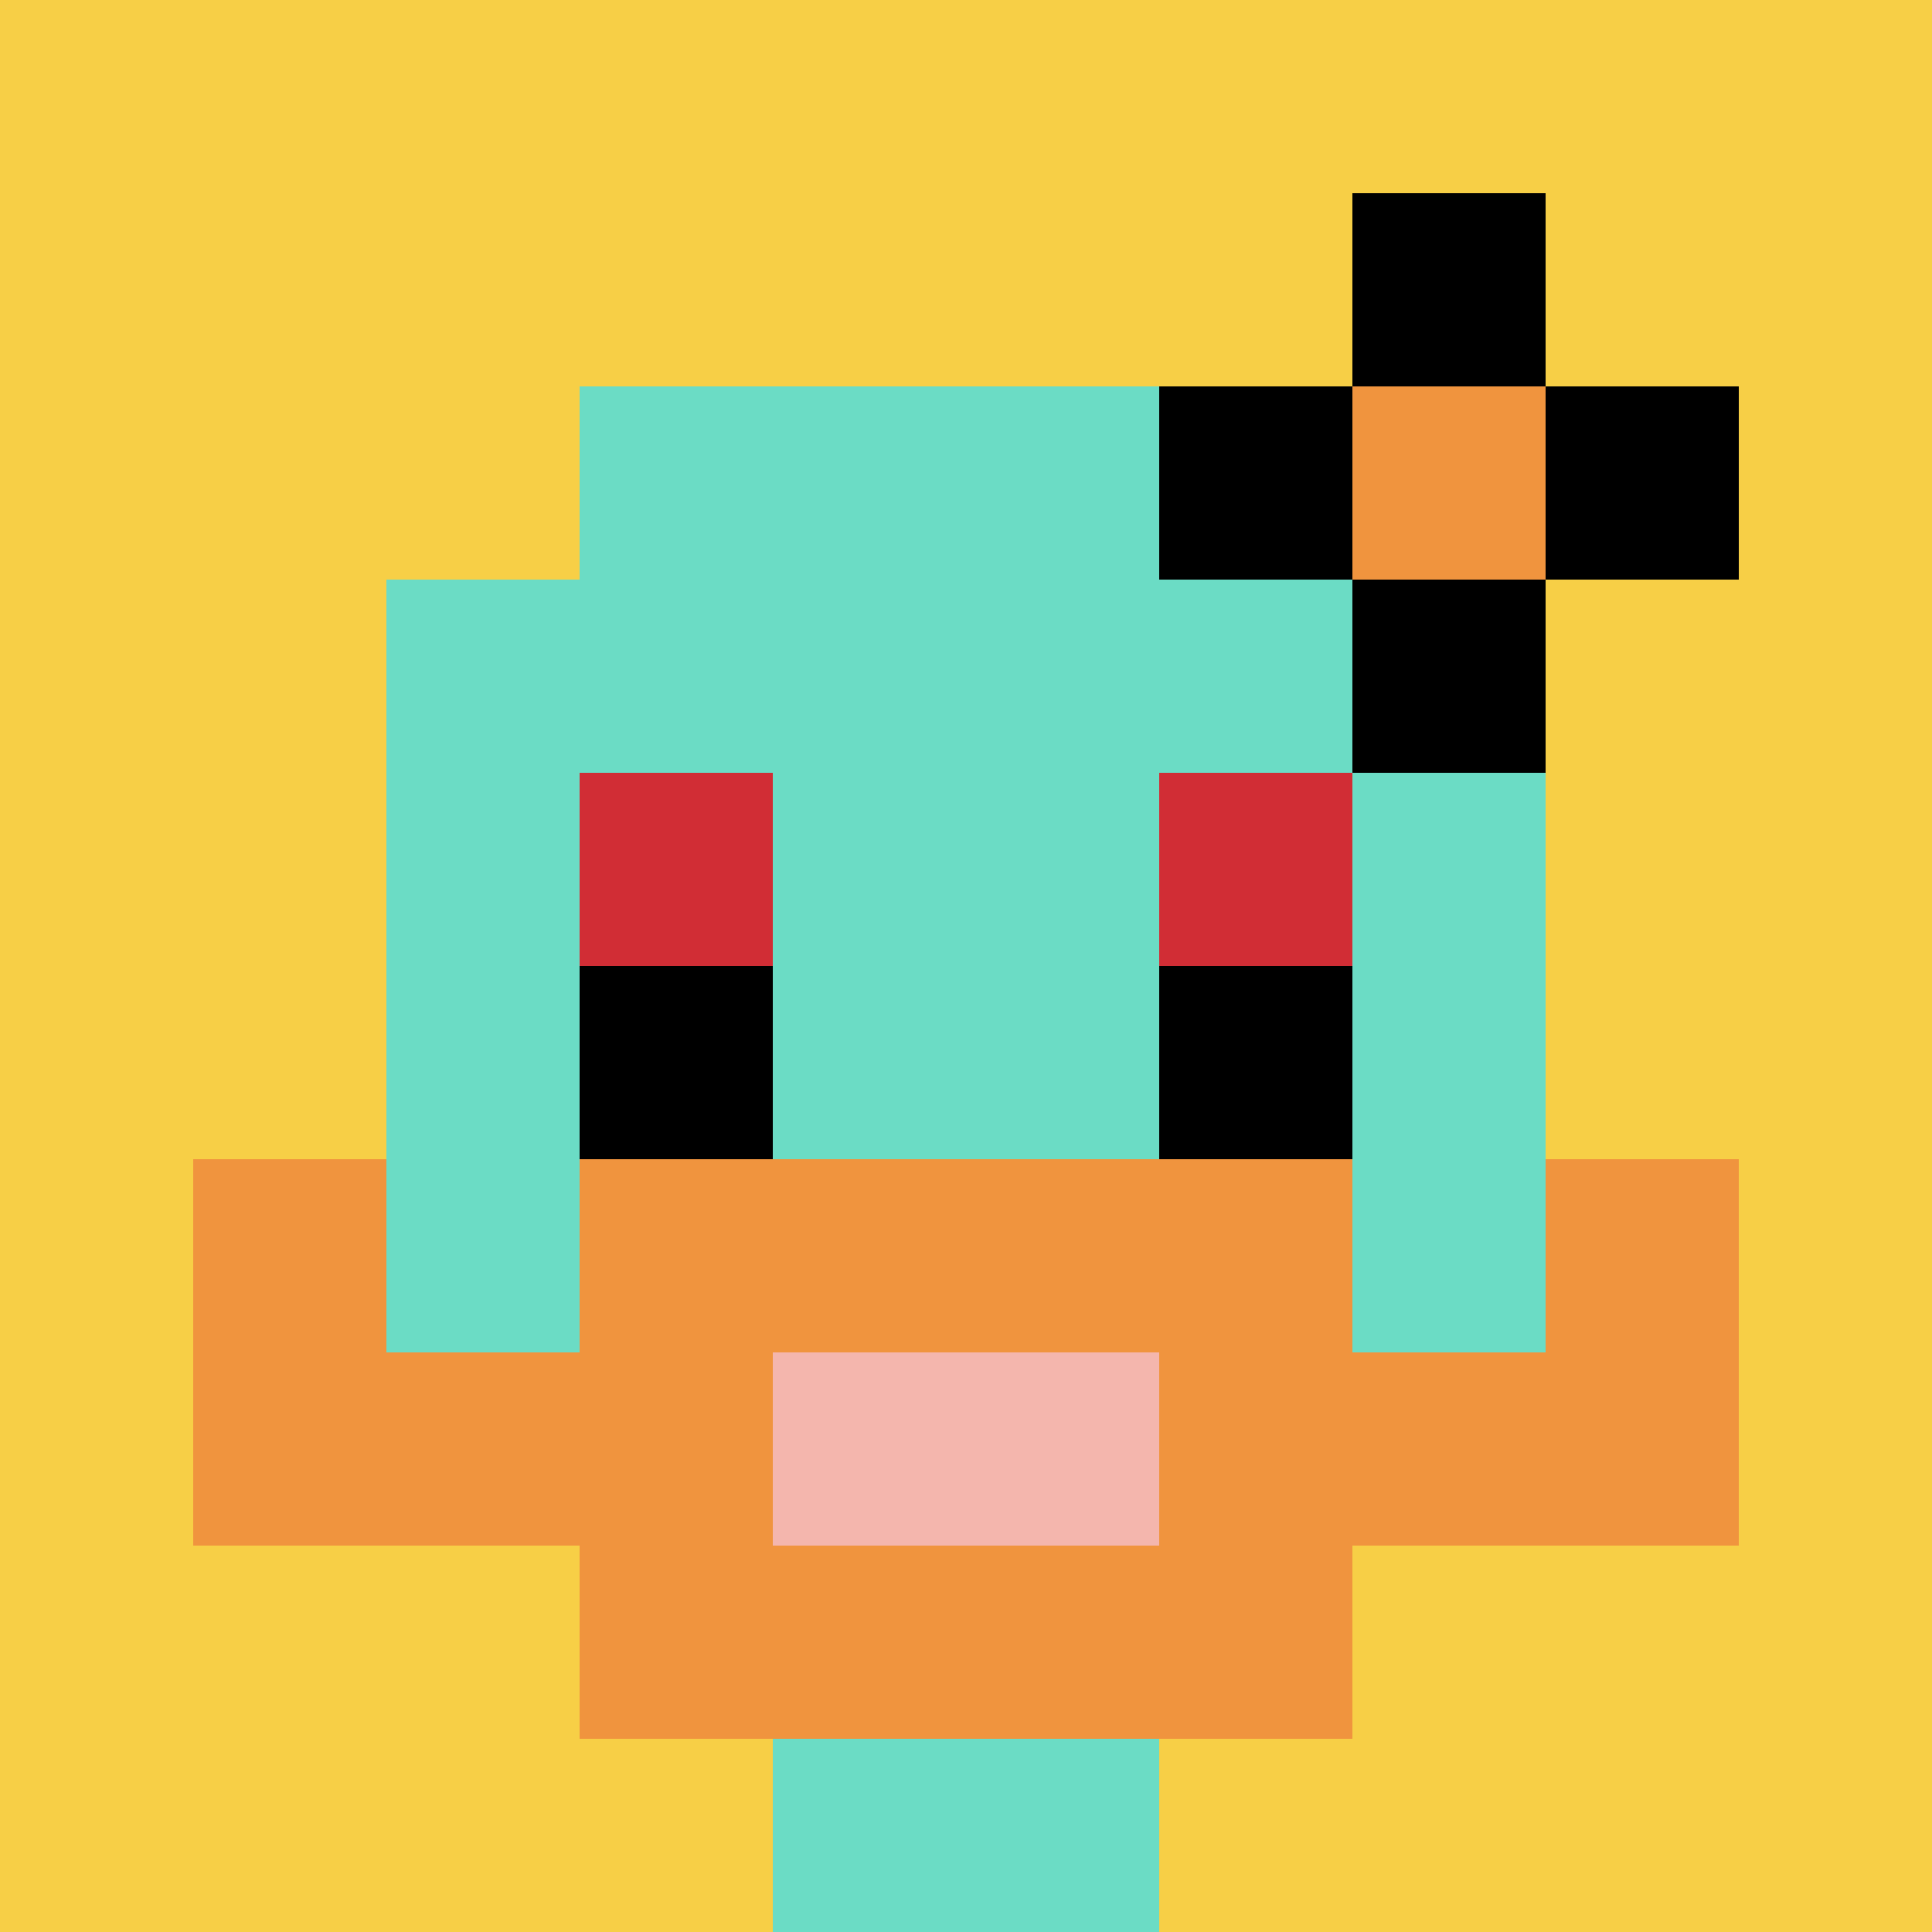 <svg xmlns="http://www.w3.org/2000/svg" version="1.1" width="820" height="820"><title>'goose-pfp-833505' by Dmitri Cherniak</title><desc>seed=833505
backgroundColor=#042a2a
padding=20
innerPadding=0
timeout=500
dimension=1
border=false
Save=function(){return n.handleSave()}
frame=411

Rendered at Wed Oct 04 2023 11:58:57 GMT+0800 (中国标准时间)
Generated in &lt;1ms
</desc><defs></defs><rect width="100%" height="100%" fill="#042a2a"></rect><g><g id="0-0"><rect x="0" y="0" height="820" width="820" fill="#F7CF46"></rect><g><rect id="0-0-3-2-4-7" x="246" y="164" width="328" height="574" fill="#6BDCC5"></rect><rect id="0-0-2-3-6-5" x="164" y="246" width="492" height="410" fill="#6BDCC5"></rect><rect id="0-0-4-8-2-2" x="328" y="656" width="164" height="164" fill="#6BDCC5"></rect><rect id="0-0-1-7-8-1" x="82" y="574" width="656" height="82" fill="#F0943E"></rect><rect id="0-0-3-6-4-3" x="246" y="492" width="328" height="246" fill="#F0943E"></rect><rect id="0-0-4-7-2-1" x="328" y="574" width="164" height="82" fill="#F4B6AD"></rect><rect id="0-0-1-6-1-2" x="82" y="492" width="82" height="164" fill="#F0943E"></rect><rect id="0-0-8-6-1-2" x="656" y="492" width="82" height="164" fill="#F0943E"></rect><rect id="0-0-3-4-1-1" x="246" y="328" width="82" height="82" fill="#D12D35"></rect><rect id="0-0-6-4-1-1" x="492" y="328" width="82" height="82" fill="#D12D35"></rect><rect id="0-0-3-5-1-1" x="246" y="410" width="82" height="82" fill="#000000"></rect><rect id="0-0-6-5-1-1" x="492" y="410" width="82" height="82" fill="#000000"></rect><rect id="0-0-6-2-3-1" x="492" y="164" width="246" height="82" fill="#000000"></rect><rect id="0-0-7-1-1-3" x="574" y="82" width="82" height="246" fill="#000000"></rect><rect id="0-0-7-2-1-1" x="574" y="164" width="82" height="82" fill="#F0943E"></rect></g><rect x="0" y="0" stroke="white" stroke-width="0" height="820" width="820" fill="none"></rect></g></g></svg>